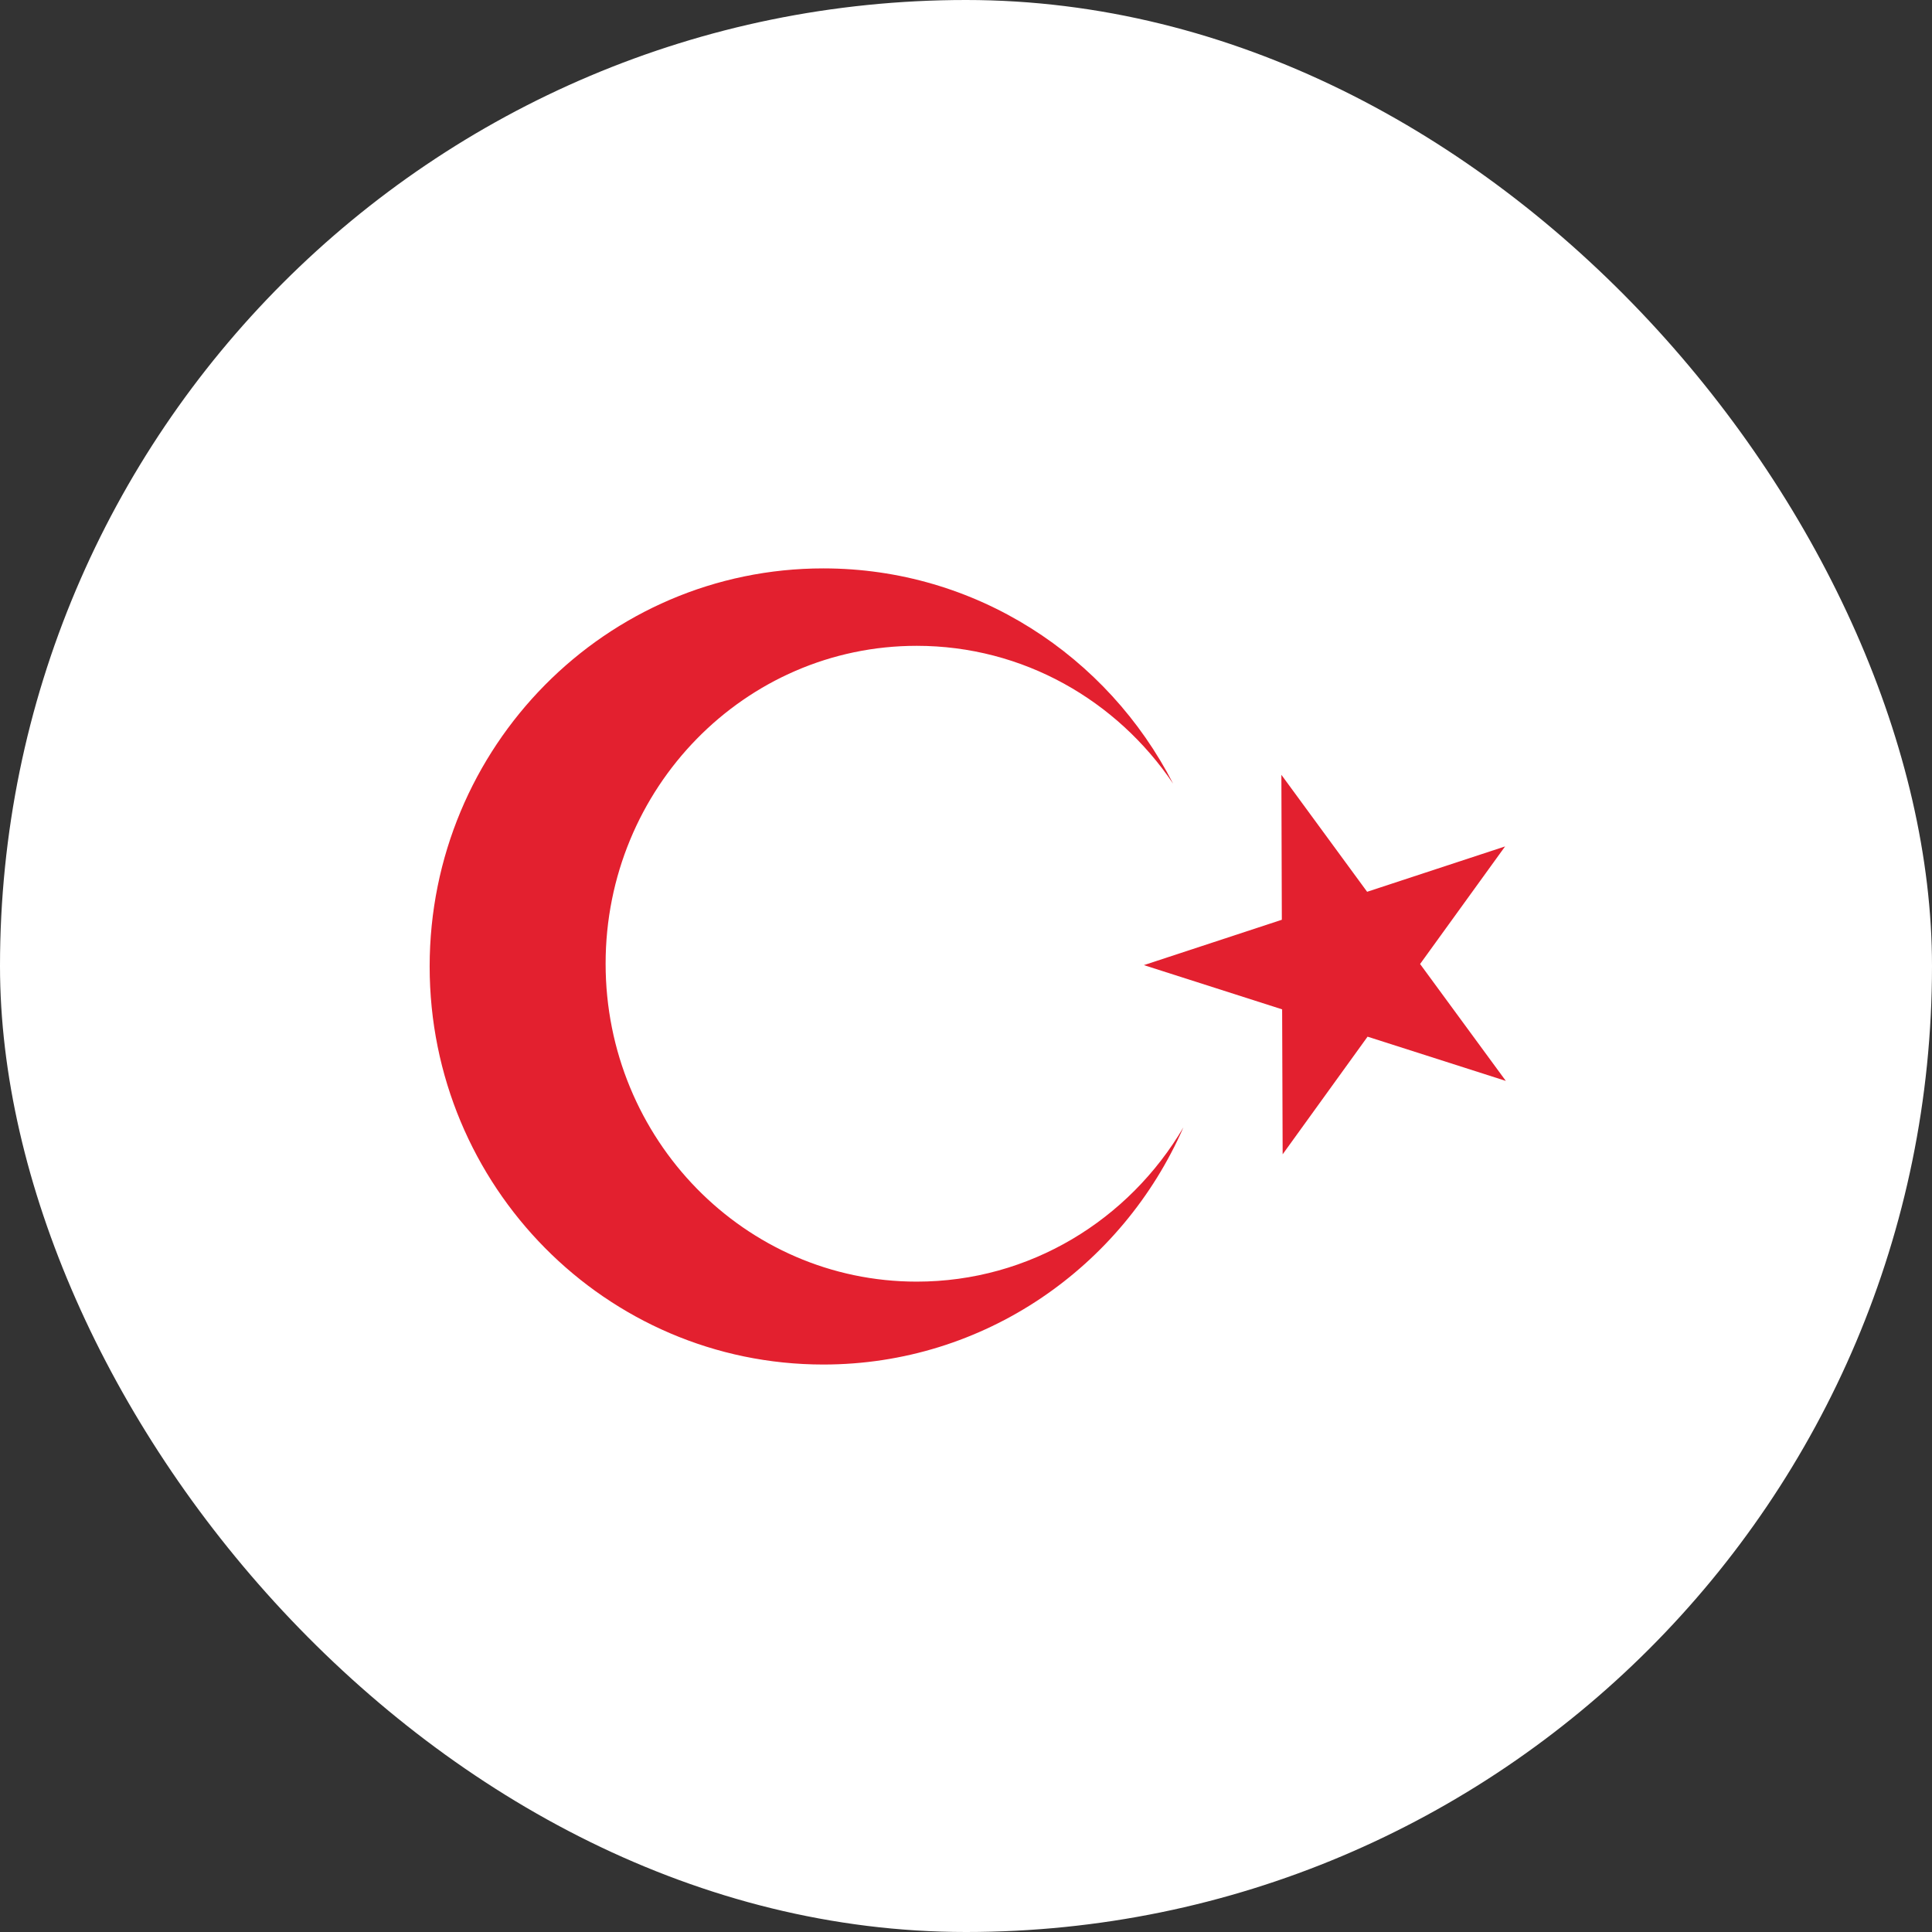 <?xml version="1.0" encoding="UTF-8"?> <svg xmlns="http://www.w3.org/2000/svg" width="116" height="116" viewBox="0 0 116 116" fill="none"><rect x="0" y="0" width="116" height="116" fill="#333333" stroke="none"/><rect width="116" height="116" rx="58" fill="white"></rect><path d="M76.936 46.521L82.084 53.544L90.367 50.821L85.264 57.88L90.412 64.899L82.111 62.243L77.012 69.306L76.981 60.603L68.68 57.947L76.963 55.224L76.936 46.521Z" fill="#E3202F"></path><path d="M55.04 76.951C44.726 76.951 36.362 68.405 36.362 57.861C36.362 47.318 44.726 38.776 55.04 38.776C61.431 38.776 67.068 42.055 70.436 47.053C66.503 39.376 58.578 34.127 49.435 34.127C36.38 34.127 25.797 44.827 25.797 58.027C25.797 71.227 36.38 81.928 49.435 81.928C59.09 81.928 67.386 76.073 71.054 67.689C67.79 73.238 61.839 76.951 55.04 76.951Z" fill="#E3202F"></path></svg> 